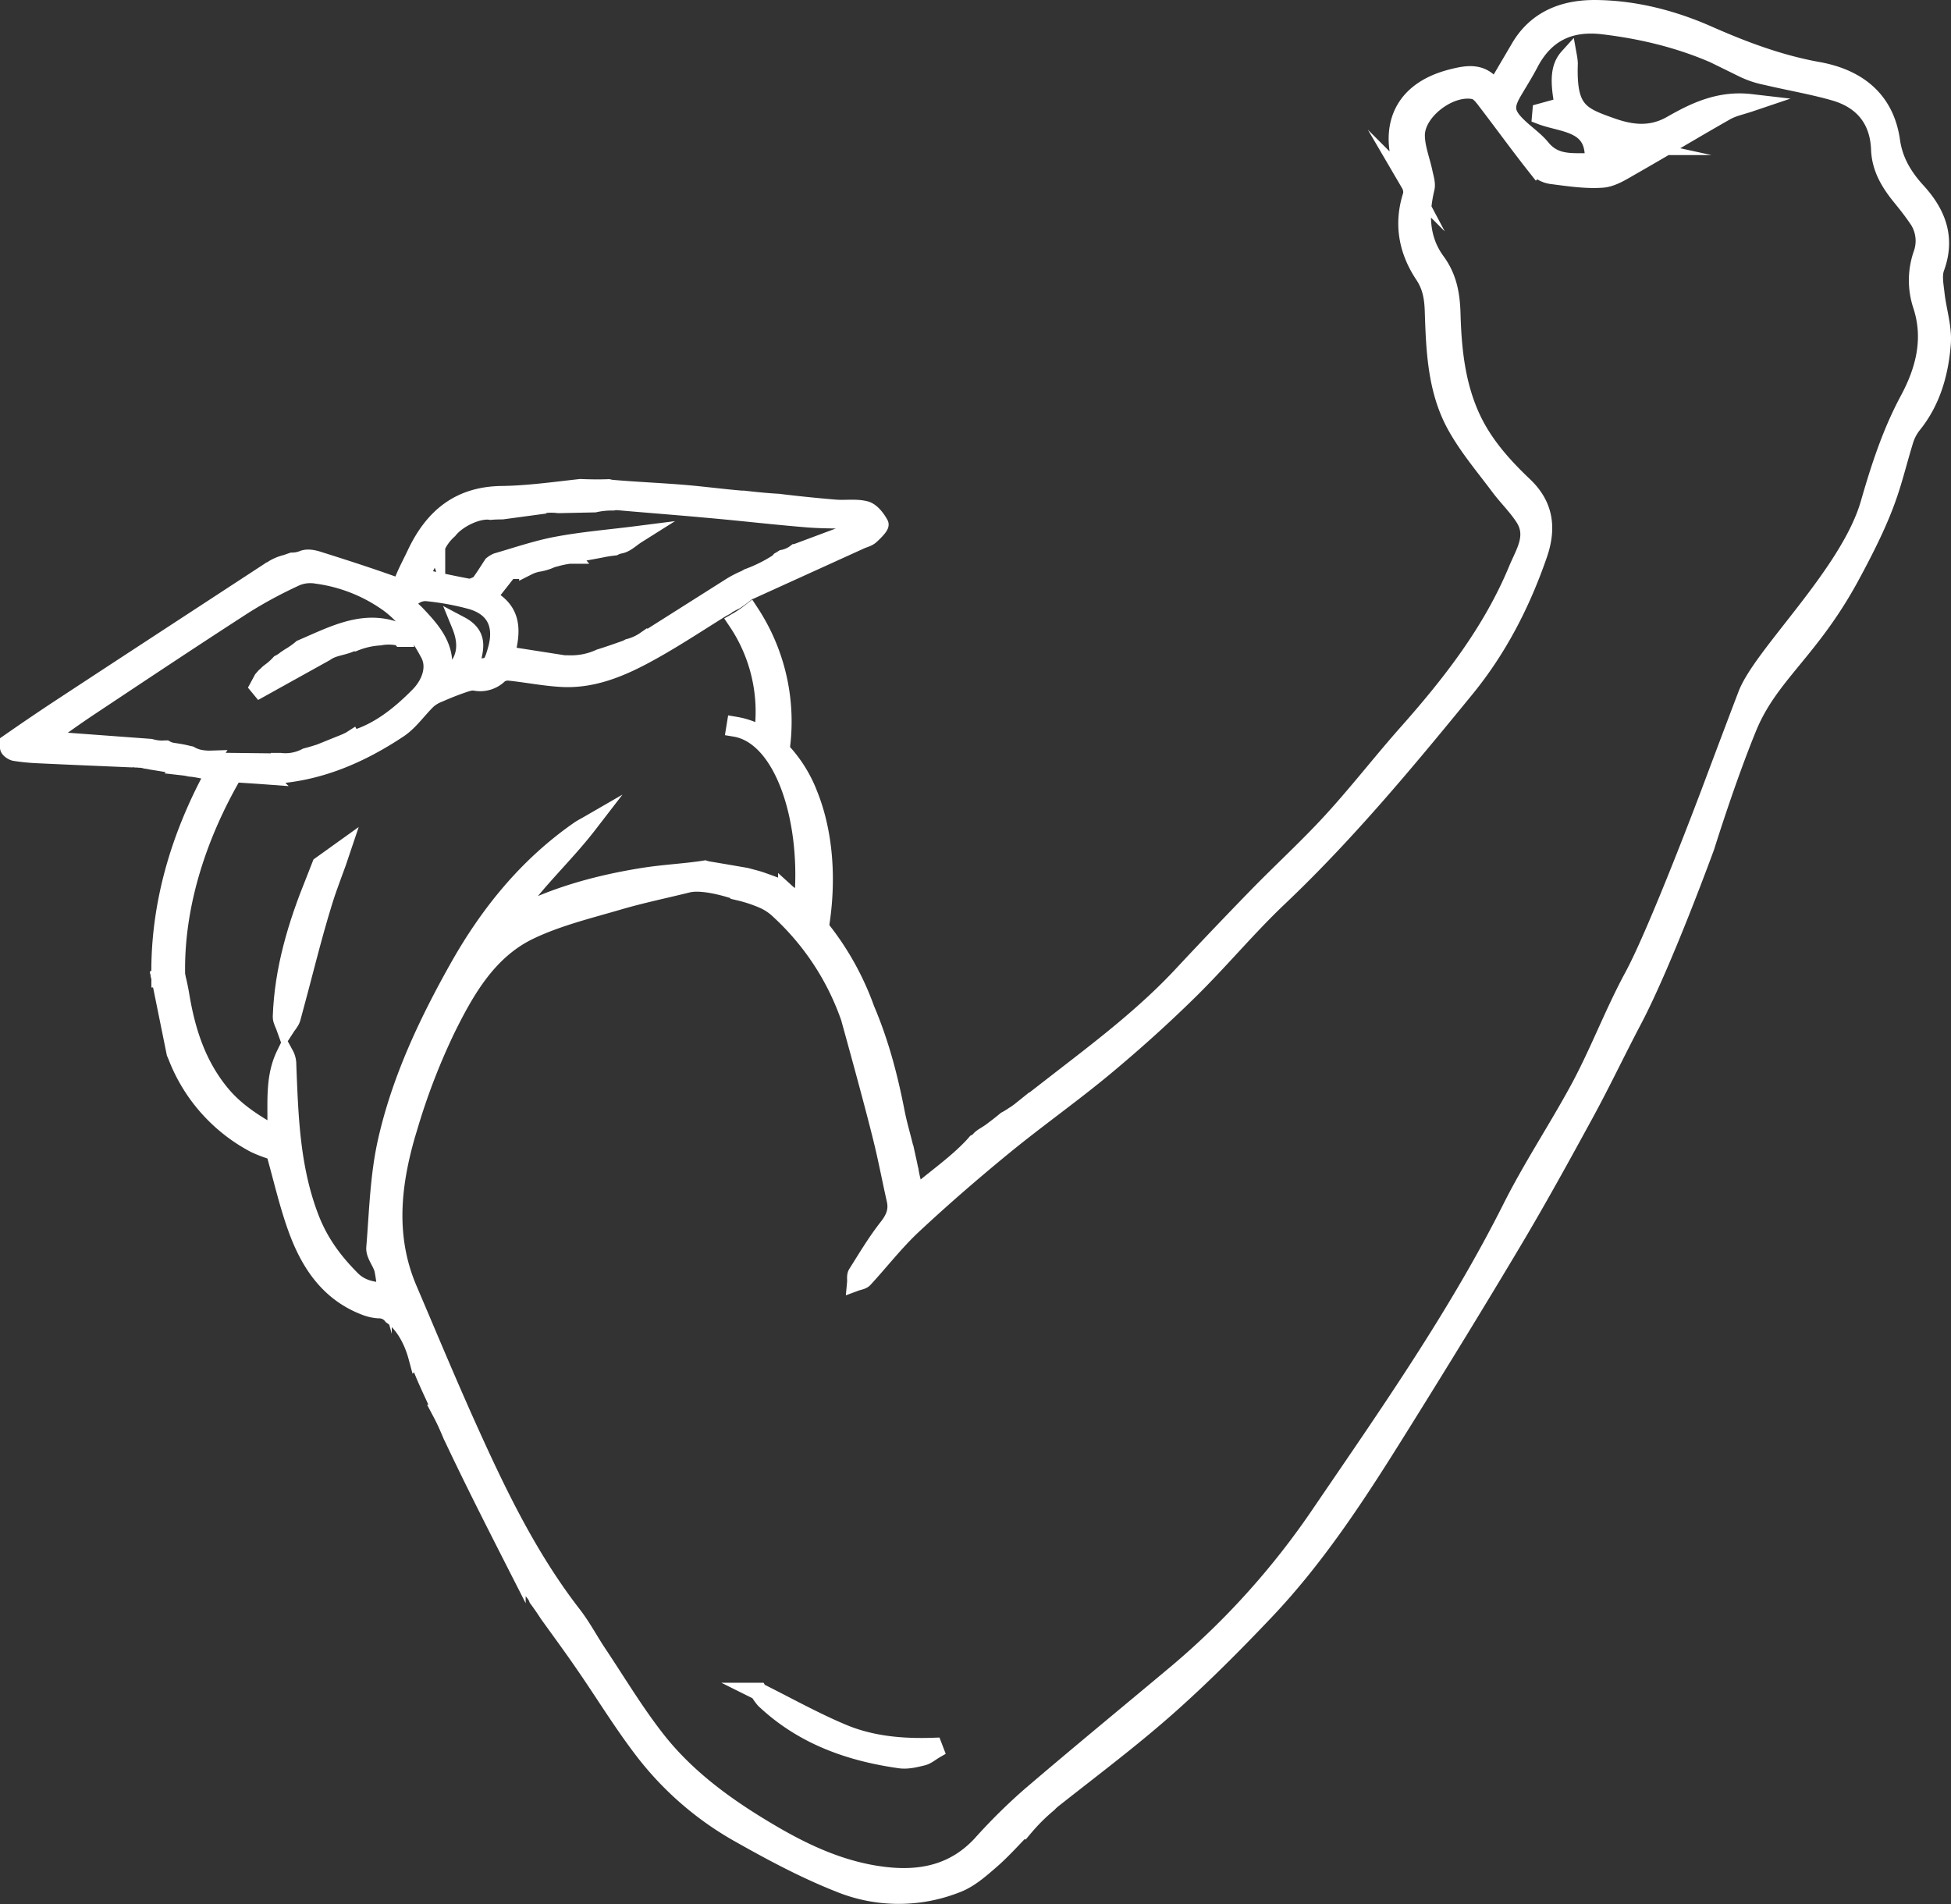 <svg id="Layer_1" data-name="Layer 1" xmlns="http://www.w3.org/2000/svg" viewBox="0 0 668.93 652.87"><rect x="0" y="0" width="668.93" height="652.87" fill="#333333" stroke="none"/><defs><style>.cls-1{fill:#fff;stroke:#fff;stroke-miterlimit:10;stroke-width:6px;}</style></defs><title>icon</title><g id="Icon"><g id="Arm_Icon" data-name="Arm Icon"><path class="cls-1" d="M843.4,303.46c.45-5.61-1.5-11.38-2.14-17.11-.33-3-1-6.3-.06-8.92,3.84-10.42.44-18.83-6.47-26.35-4.56-5-7.78-10.43-8.73-17.17-2.07-14.59-12-21.77-25.15-24.13s-25.51-7-37.74-12.4-25.41-8.77-38.89-8.82c-10.48,0-19.9,3.53-25.66,13.33l-8.43,14.34c-4-6.28-9.24-5.34-14.45-4.06-21.54,5.28-22.13,22.64-14.8,36.47a5.56,5.56,0,0,1,.67,3.81c-3.21,9.87-1.47,19.05,4.11,27.43,2.59,3.89,3.22,7.82,3.37,12.28.44,13.53.94,27.26,7.68,39.4,4.1,7.39,9.71,14,14.79,20.79,2.74,3.7,6.15,6.94,8.6,10.8,4,6.29,0,12-2.32,17.61C689,402,675.11,419.84,660,436.88c-8.76,9.88-16.85,20.36-25.76,30.09-8.12,8.87-17,17-25.43,25.62Q595.75,506,583,519.66c-11.1,11.95-23.78,22.06-36.62,32q-9.46,7.32-18.9,14.67a22.28,22.28,0,0,1-2.47,1.72,24.91,24.91,0,0,1-2.62,1.6c-1.61,1.35-3.29,2.64-5,3.91-1.23.94-3.21,1.91-3.87,2.72a4.44,4.44,0,0,1-1.42,1.13c-.59.69-1.2,1.37-1.84,2-4.72,4.86-10.28,8.91-15.54,13.22-.81.67-2.07.79-3.62,1.34-.62-2.62-1.32-4.87-1.62-7.15a5.77,5.77,0,0,1-.18-.66c-.44-2.29-1-4.52-1.46-6.79-.06-.15-.12-.31-.17-.46l0,0c-1.14-4.6-2.19-8.14-2.9-11.76-2.4-12.36-5.45-24-10.37-35.55a96.52,96.52,0,0,0-10.48-20.89q-2.51-3.78-5.38-7.3l-6.68-1.11q.46-2.76.76-5.55-1.5-1.54-3.06-3h0l-.06-.06-.18-.18c-.39-.39-1.1-1.11-1.23-1.21l-.46-.32-.33-.3,0,.05c-1.83-1.19-4.4-2.57-4.4-2.57l-1.28-.47-2.78-1c-1.2-.41-2.39-.77-3.37-1-1.28-.36-2.17-.58-2.17-.58s-8.8-1.53-13.11-2.23a8.74,8.74,0,0,1-1-.26c-6.15,1-14,1.38-21.09,2.51-15.52,2.47-31.39,6.75-45.63,14.53,7.58-11.92,18.18-21.19,26.84-32.43-1.14.66-2.33,1.24-3.4,2-17.75,12.4-30.94,28.73-41.46,47.5s-19.59,38.06-24.34,59c-2.71,11.92-3,24.41-4,36.68-.18,2.36,2.05,4.82,2.75,7.36a56.71,56.71,0,0,1,1,7.59c-4.86-.09-8.73-1.1-11.71-4.07-6.07-6.07-11-12.68-14.2-21-6.61-17.1-7.13-34.83-7.83-52.66a7.1,7.1,0,0,0-.87-3.5c-4.22,8.64-2.63,17.91-3.16,27.69-7.21-4.06-13.68-8.1-18.77-14.27-8.14-9.88-11.82-21.37-13.88-33.79q-.57-3.41-1.45-6.74s0,.06,0,.09l-5.51,1.1,5.15,25.4c.17.42.36.82.53,1.24a57.32,57.32,0,0,0,26.68,30,44.11,44.11,0,0,0,6.82,2.55c2.62,9.22,4.6,18.14,7.71,26.65,4.28,11.72,10.94,21.78,23.35,26.52a15.42,15.42,0,0,0,4.66,1.05,5.46,5.46,0,0,1,4.49,2.09c3.65,2.54,6.93,7.69,8.66,14.11a10.15,10.15,0,0,1,.78,1.69c2.2,6,5.07,11.67,7.76,17.71h-.13c1,1.89,1.92,3.89,2.82,6,.24.56.47,1.11.7,1.67.14.26.28.53.41.81,7,14.84,14.45,29.46,21.89,44.08a57.68,57.68,0,0,0,6,9.06,6.65,6.65,0,0,1,1.06,1.86c1.33,1.8,2.55,3.57,3.66,5.3h0c4.31,6,8.17,11.23,11.84,16.58C384.57,766,391.17,777,399,787a108.24,108.24,0,0,0,32.68,27.75c10.82,6.11,21.9,12,33.43,16.57a53.92,53.92,0,0,0,40.87.1c4.15-1.67,7.8-4.91,11.26-7.91,3.92-3.39,7.38-7.33,11-11l.18.09q.88-1.05,1.82-2.1A64.36,64.36,0,0,1,537,804a13.62,13.62,0,0,1,1.51-1.4c13.1-10.36,26.49-20.39,39-31.43,11.83-10.45,23-21.68,33.88-33.14,18.39-19.39,32.73-41.83,46.78-64.4,13-20.83,25.82-41.72,38.37-62.8,8.53-14.34,16.58-29,24.56-43.63,5.69-10.45,10.79-21.22,16.34-31.75,10.51-19.91,25-59.69,25-59.69s7-22.62,14.41-40.72,21.24-26.11,35.14-51.7,13.87-31.44,18.69-47.1a16.58,16.58,0,0,1,2.93-5.3C840,322.9,842.62,313.32,843.4,303.46Zm-11.46,19.15c-6.09,11.33-10,23.41-13.53,35.7-6.95,24-36.73,51.65-42,65.46s-12.51,33.15-12.51,33.15S746,504.57,737.49,520.32c-7.11,13.14-12,26.59-19.2,39.68-7.33,13.36-15.77,26.14-22.6,39.74-18.52,36.87-42.13,70.54-65.25,104.47a267.41,267.41,0,0,1-49,54.64c-17,14.25-34.17,28.32-51,42.74A193.91,193.91,0,0,0,514,817.88c-9.15,9.94-20.6,12.34-33.34,10.81-14-1.68-26.54-7.36-38.5-14.37-14.72-8.63-28.65-18.51-39.3-32-7.43-9.42-13.63-19.83-20.31-29.84-2.9-4.34-5.33-9-8.52-13.14-15.74-20.27-26.59-43.25-37-66.46-6.71-15-13-30.13-19.44-45.21-8.17-19.09-5.36-38.21.55-57.05a223.65,223.65,0,0,1,12.6-32.41c6.65-13.41,14.33-26.81,28.52-33.56,9.46-4.5,19.89-7.05,30-10,7.92-2.34,16-4,24.06-6,6.24-1.51,17.64,2.71,17.64,2.71a49.21,49.21,0,0,1,8,2.62,18.64,18.64,0,0,1,5.86,3.91l0,0a90.12,90.12,0,0,1,24,36.64c1.29,4.66,7.91,28.54,11,41.11,1.76,7,3.09,14.18,4.7,21.26.84,3.69-.29,6.47-2.66,9.48-3.93,5-7.19,10.5-10.59,15.88-.49.77-.22,2-.31,3,1-.37,2.22-.48,2.84-1.16,5.61-6.09,10.71-12.7,16.73-18.33,10.07-9.4,20.51-18.44,31.17-27.17,11.32-9.27,23.32-17.72,34.57-27.07,10-8.32,19.73-17.06,29-26.18,10.55-10.36,20-21.8,30.75-32,23.33-22.15,43.78-46.82,64.06-71.64,11.21-13.72,19.22-29.33,25-46.1,3.06-8.92,2.14-16.74-5-23.53s-13.74-14.11-18-23.31c-5.24-11.38-6.44-23.48-6.79-35.68-.19-6.58-1.22-12.42-5.26-17.93-5.5-7.51-5.75-16.15-3.64-25,.4-1.67-.29-3.63-.66-5.43-.88-4.23-2.61-8.43-2.66-12.66-.11-8.39,11.71-17.31,20-15.44,1.33.3,2.57,1.75,3.49,2.95,6,7.79,11.72,15.74,17.81,23.43a8.57,8.57,0,0,0,5.22,2.68c5.74.74,11.59,1.64,17.3,1.24,3.47-.25,6.92-2.54,10.13-4.36,10.82-6.17,21.49-12.61,32.32-18.76,2.33-1.32,5.1-1.86,8.47-3-10.74-1.25-19.25,2.88-27.23,7.44-7.09,4.05-13.9,3.08-20.54.72-10.74-3.8-15.09-5.51-14.53-21.61a16.72,16.72,0,0,0-.25-2.26c-3,3.32-3.42,7.77-1.67,16.79L705.92,224l-.11,1.25c7.85,3,19.17,2.2,18,15.95-6.24-.45-12.75,1.18-17.71-4.9-2.36-2.89-5.6-5-8.29-7.68-4.14-4.07-4.4-6.61-1.5-11.57,1.9-3.26,3.94-6.45,5.68-9.79,5.34-10.23,13.66-14.26,25.06-12.94,16.92,2,33,6.42,48,14.71a32.33,32.33,0,0,0,8.16,2.73c7.75,1.85,15.66,3.15,23.3,5.35,9.64,2.77,15.16,9.42,15.54,19.66.24,6.52,3.37,11.57,7.28,16.38,1.83,2.25,3.64,4.53,5.28,6.92a13.4,13.4,0,0,1,2,12.42,27.36,27.36,0,0,0-.17,17.9C840.13,301.77,837.37,312.5,831.94,322.61Zm-104-88.75,8.57,1.87-.07,0-7.3,5.23-1.19-7.08Z" transform="translate(-177.53 -185.56)"/><path class="cls-1" d="M232.31,520.26l.11.56c0-.21,0-.41,0-.62Z" transform="translate(-177.53 -185.56)"/><path class="cls-1" d="M285.36,487.59c-6.1,15-10.75,30.33-11.31,46.65,0,1.31.87,2.66,1.34,4,.76-1.19,1.86-2.28,2.22-3.58,3.7-13.4,6.89-27,11-40.22,1.83-5.9,4.22-11.63,6.16-17.49l-7.28,5.22Q286.46,484.88,285.36,487.59Z" transform="translate(-177.53 -185.56)"/><path class="cls-1" d="M466.53,779.78c-9.79-4.09-19.1-9.33-28.91-14.21a19.94,19.94,0,0,0,2,2.82c13.06,12.35,29.09,18.08,46.5,20.53,2.49.35,5.21-.31,7.73-.93,1.51-.37,2.82-1.55,4.22-2.36l-.46-1.2C487,784.81,476.35,783.89,466.53,779.78Z" transform="translate(-177.53 -185.56)"/><path class="cls-1" d="M257,452c-1.36,0-2.72,0-4.08,0a17.51,17.51,0,0,1-2.57-.31c-11.1,20.65-18.26,43.81-17.92,68.52,0,.21,0,.41,0,.62s0,.23,0,.34h.07l5.51-1.1s0-.06,0-.09C237.51,497,244.78,473.43,257,452Z" transform="translate(-177.53 -185.56)"/><path class="cls-1" d="M454.91,458a45.92,45.92,0,0,0-9.66-15.29,68.05,68.05,0,0,0-10.53-47.19,37.45,37.45,0,0,1-4.59,3.1A55.27,55.27,0,0,1,439,437.76a26.77,26.77,0,0,0-9.34-3.44l-.14.86c16.87,2.79,26.25,32.52,23.09,61.62q-.3,2.78-.76,5.55l6.68,1.11.2,0C461.44,487,460.09,470.88,454.91,458Z" transform="translate(-177.53 -185.56)"/><path class="cls-1" d="M479.18,365.29c-1.1-2-2.91-4.39-4.9-4.91-3.29-.86-6.94-.22-10.42-.51q-9.77-.81-19.51-2c-4-.22-7.89-.62-11.83-1.07l-.2,0-.46,0c-6.69-.55-13.35-1.45-20-2-8.08-.66-16.19-1-24.27-1.69a9,9,0,0,1-1.4-.24c-3.21.12-6.42.08-9.65-.06-9.07,1-18,2.27-27,2.39-14.7.19-23.59,7.82-29.48,20.3-1.37,2.91-2.92,5.75-4.12,8.73-1,2.49-2.23,2.42-4.53,1.6-8.28-2.94-16.66-5.63-25-8.26-1.54-.48-3.53-.84-4.92-.28a10.29,10.29,0,0,1-3.77.75l-2.08.72a16.09,16.09,0,0,0-4.25,1.71,5.35,5.35,0,0,1-1.18.68c-.11.08-.22.16-.33.23h0C246,397,222.46,412.35,199,427.76q-8.57,5.63-17,11.49a3.81,3.81,0,0,0-1.47,2.65c0,.54,1.29,1.47,2.1,1.6a70,70,0,0,0,7.87.78c10.72.51,21.44.95,32.16,1.41a4.06,4.06,0,0,1,1.49.06l.21,0a1.66,1.66,0,0,1,.5,0,3.72,3.72,0,0,1,.42.06h.26a8.32,8.32,0,0,1,2,.34,18,18,0,0,1,1.84.32c3.3.54,6.53,1,9.75,1.77l.49.06.84.17a18.57,18.57,0,0,1,2.21.39c3.06.25,6.33,1.23,9,1.46,5.68.5,11.34.79,17,1.21a10,10,0,0,1,1.14-.11c16.45-.67,31-6.91,44.46-15.86,3.84-2.56,6.58-6.74,10-10a13,13,0,0,1,3.86-2.24c2.48-1.09,5-2.11,7.57-3,1.48-.51,3.13-1.15,4.59-.94a9.26,9.26,0,0,0,8.45-2.53,5,5,0,0,1,3.6-.87c6.11.64,12.18,1.89,18.29,2.16,9.79.42,18.8-3.12,27.21-7.56,9.25-4.88,18-10.72,26.9-16.25.22-.14.45-.25.67-.37a31.53,31.53,0,0,1,4.21-2.39A34.72,34.72,0,0,0,433.1,389a4.23,4.23,0,0,1,1.67-.94l37.81-17.19c1.15-.52,2.51-.8,3.4-1.6C477.29,368.11,479.5,365.88,479.18,365.29ZM321.1,424.12c-6.75,6.84-14.17,12.63-22.81,15l-.07-.13c-.25.16-.49.33-.77.47-1.06.55-2.18,1-3.29,1.43l-.89.36a11.74,11.74,0,0,1-2,1,81,81,0,0,1-8.74,2.82,15.25,15.25,0,0,1-8.91,1.66l-.23,0c0,.06,0,.12,0,.18l-24-.27.46-.7a16.87,16.87,0,0,1-4.32-.42,10.69,10.69,0,0,1-2.8-1.13c-.26-.06-.49-.09-.76-.16-1.74-.46-3.54-.73-5.33-1a7.15,7.15,0,0,1-2.26-.79c-.37,0-.74.06-1.12.06a14.37,14.37,0,0,1-4.15-.59l-36.91-2.73c5.88-4.1,10.95-7.8,16.17-11.26,17.7-11.76,35.38-23.55,53.24-35.07a153.05,153.05,0,0,1,17.72-9.48,12.78,12.78,0,0,1,6.89-.64,54.64,54.64,0,0,1,24.69,9.86c5.71,4.22,10.32,10.68,13.7,17.06C327.11,414.2,325.22,419.94,321.1,424.12Zm26.67-15.77c-1.71,6-2.12,6.32-8.9,5.73,1.13-5.21,3.61-10.44-3.49-14.2,3.43,8.37,1.05,14.24-5.67,18.8-.42-.59-.74-.84-.7-1,2.45-9.44-3.06-15.62-8.85-21.7-1.38-1.45-3.88-2.85-1.8-5.11a7.09,7.09,0,0,1,5.12-2.2,91.79,91.79,0,0,1,15.6,2.83C347.27,393.87,350.16,399.92,347.77,408.34Zm102.57-33.23a10.46,10.46,0,0,1-4.32,1.94c-.37.23-.73.47-1.11.68a4.89,4.89,0,0,1-.94.87,50.55,50.55,0,0,1-9.92,4.9,9.17,9.17,0,0,1-1.5.78,37.64,37.64,0,0,0-4.08,2.11h0l-29.59,18.73-.09-.11a17.18,17.18,0,0,1-5.62,2.57,9,9,0,0,1-1.42.64c-2.82,1-5.65,2-8.5,2.87a23.51,23.51,0,0,1-10.2,2.17c0,.11,0,.21.07.32L351,410.13c2.11-8,2.65-15.14-6.28-19.73l7.71-9.78,1.36.29c0,.06,0,.11,0,.17a9.36,9.36,0,0,1,2.37-.61c-1.62.19.45-.15.79-.23.53-.13,1-.28,1.57-.42a13.07,13.07,0,0,1,3.59-1.2,17.17,17.17,0,0,0,3.62-1,10.61,10.61,0,0,1,2.19-.74,33.29,33.29,0,0,1,4.76-1c.14,0,.28,0,.42,0l-.11-.13,10.38-1.92v0a45.83,45.83,0,0,1,4.82-.78,7.11,7.11,0,0,1,2-.67c2-.38,3.76-2.21,5.7-3.43-9.5,1.21-18.63,1.94-27.58,3.64-6.9,1.31-13.6,3.62-20.37,5.58a6.75,6.75,0,0,0-1.65,1c-1.52,2.34-3,4.72-4.68,6.94a3.33,3.33,0,0,1-2.71,1c-5.61-1-11.19-2.26-17.3-3.54l5.41-11,.17.47c0-.06,0-.13.07-.19a17.11,17.11,0,0,1,4.14-5.52c3-3.83,10-7.18,14.35-6.51,1.35-.13,2.69-.15,4-.16l12.14-1.64a1.22,1.22,0,0,1,.57-.26,20.82,20.82,0,0,1,6.58-.24l12.38-.26h0a26.88,26.88,0,0,1,6.29-.64,6.43,6.43,0,0,1,1.94-.09c10.16.89,20.34,1.67,30.5,2.6,11.39,1,22.76,2.34,34.16,3.27,5.7.46,11.44.31,17.16.55a6.08,6.08,0,0,1,4,1.79Z" transform="translate(-177.53 -185.56)"/><path class="cls-1" d="M316.09,403c-12.57-6.28-23.74,0-35.22,4.9a27.86,27.86,0,0,1-4.11,2.89l-1.24.83a11.14,11.14,0,0,1-2.13,1.4,21.4,21.4,0,0,1-3.4,3c-.19.14-.35.3-.53.44a8.08,8.08,0,0,1-1.07,1l-.88,1L266.14,421l.61.74,22.33-12.4c2.74-2,6.12-1.93,9.17-3.45a1.31,1.31,0,0,1,.95-.09,27.47,27.47,0,0,1,8.56-1.92,16.56,16.56,0,0,1,6.64.1,1.13,1.13,0,0,1,.69.39h1.13Z" transform="translate(-177.53 -185.56)"/></g></g></svg>